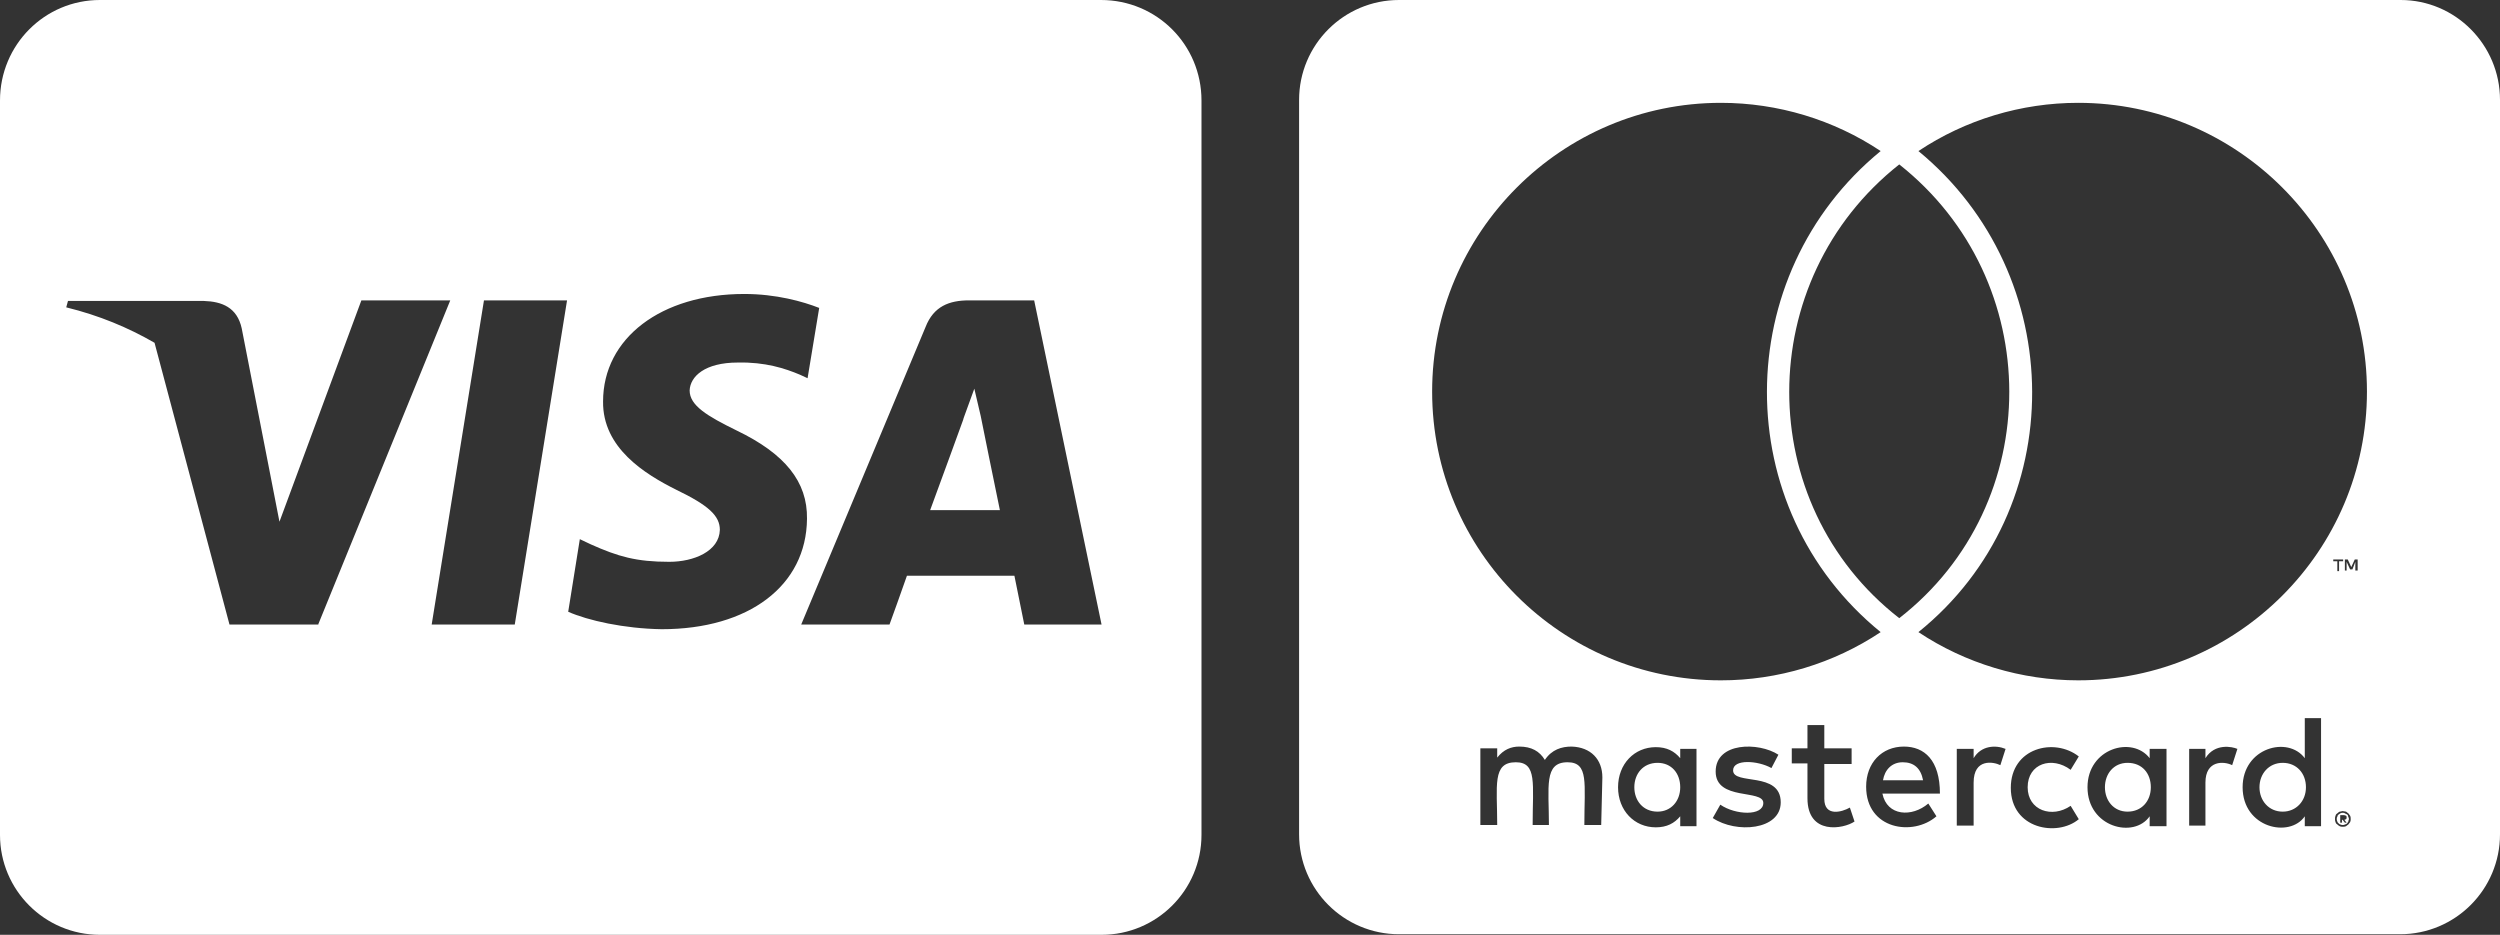 <?xml version="1.0" encoding="utf-8"?>
<!-- Generator: Adobe Illustrator 26.5.0, SVG Export Plug-In . SVG Version: 6.00 Build 0)  -->
<svg version="1.1" id="Ebene_1" xmlns="http://www.w3.org/2000/svg" xmlns:xlink="http://www.w3.org/1999/xlink" x="0px" y="0px"
	 viewBox="0 0 430.3 160.9" style="enable-background:new 0 0 430.3 160.9;" xml:space="preserve">
<rect x="0" y="0" width="430.3" height="160.9" fill="#333333" stroke="none"/>
<style type="text/css">
	.st0{fill:#ffffff;}
</style>
<path class="st0" d="M168.8,71.6c0,0,2.7,13.4,3.3,16.2h-12c1.2-3.2,5.7-15.6,5.7-15.6c-0.1,0.1,1.2-3.3,1.9-5.3L168.8,71.6
	L168.8,71.6z M206.8,17.3v126.4c0,9.5-7.7,17.2-17.2,17.2H17.2c-9.5,0-17.2-7.7-17.2-17.2V17.3C0,7.7,7.7,0,17.2,0h172.3
	C199.1,0,206.8,7.7,206.8,17.3z M54.8,107.4l22.7-55.7H62.2L48.1,89.8l-1.5-7.7l-5-25.6c-0.8-3.6-3.4-4.6-6.5-4.7H11.7l-0.3,1.1
	c5.7,1.4,10.7,3.5,15.2,6.1l12.9,48.5H54.8z M88.6,107.5l9-55.8H83.3l-9,55.8L88.6,107.5L88.6,107.5z M138.9,89.3
	c0.1-6.4-3.8-11.2-12.1-15.2c-5.1-2.5-8.1-4.3-8.1-6.9c0.1-2.4,2.6-4.8,8.3-4.8c4.7-0.1,8.1,1,10.7,2.1l1.3,0.6l2-12.1
	c-2.8-1.1-7.4-2.4-12.9-2.4c-14.3,0-24.3,7.6-24.3,18.5c-0.1,8,7.2,12.5,12.6,15.2c5.6,2.7,7.5,4.5,7.5,6.9
	c-0.1,3.7-4.5,5.5-8.7,5.5c-5.7,0-8.8-0.9-13.5-3l-1.9-0.9l-2,12.5c3.4,1.5,9.6,2.9,16.1,3C128.9,108.3,138.8,100.8,138.9,89.3
	L138.9,89.3z M189.6,107.5l-11.6-55.8h-11.2c-3.4,0-6.1,1-7.5,4.6l-21.4,51.2h15.2c0,0,2.5-6.9,3-8.4h18.5c0.4,2,1.7,8.4,1.7,8.4
	H189.6z"/>
<path class="st0" d="M396.9,135.5c0,2.4-1.7,4.2-4,4.2c-2.4,0-4-1.9-4-4.2s1.6-4.2,4-4.2C395.3,131.3,396.9,133.1,396.9,135.5z
	 M285.3,131.3c-2.5,0-4,1.9-4,4.2s1.5,4.2,4,4.2c2.3,0,3.9-1.8,3.9-4.2C289.2,133.1,287.7,131.3,285.3,131.3z M327.5,131.2
	c-1.9,0-3.1,1.3-3.4,3.1h6.9C330.6,132.2,329.4,131.2,327.5,131.2z M366.2,131.3c-2.4,0-3.9,1.9-3.9,4.2s1.5,4.2,3.9,4.2
	c2.4,0,4-1.8,4-4.2C370.2,133.1,368.7,131.3,366.2,131.3z M404.2,140.6c0,0.1,0.1,0.2,0.1,0.4c0,0.1-0.1,0.2-0.1,0.4
	c-0.1,0.1-0.1,0.2-0.2,0.3c-0.1,0.1-0.2,0.2-0.4,0.2c-0.1,0.1-0.2,0.1-0.4,0.1c-0.1,0-0.2,0-0.4-0.1c-0.1,0-0.2-0.1-0.3-0.2
	c-0.1-0.1-0.2-0.2-0.2-0.3c-0.1-0.2-0.1-0.3-0.1-0.4c0-0.2,0-0.3,0.1-0.4c0-0.2,0.1-0.3,0.2-0.4c0.1-0.1,0.2-0.1,0.3-0.2
	c0.2-0.1,0.3-0.1,0.4-0.1c0.2,0,0.3,0,0.4,0.1c0.2,0.1,0.3,0.1,0.4,0.2C404.2,140.3,404.1,140.5,404.2,140.6z M403.5,141.1
	c0.2,0,0.2-0.1,0.3-0.1c0.1-0.1,0.1-0.2,0.1-0.3s0-0.2-0.1-0.3c-0.1,0-0.2-0.1-0.4-0.1h-0.6v1.3h0.3v-0.5h0.1l0.4,0.5h0.3
	L403.5,141.1L403.5,141.1z M430.3,17.2v126.4c0,9.5-7.7,17.2-17.2,17.2H240.8c-9.5,0-17.2-7.7-17.2-17.2V17.2
	c0-9.5,7.7-17.2,17.2-17.2h172.4C422.6,0,430.3,7.7,430.3,17.2z M246.5,67.4c0,27.5,22.3,49.7,49.7,49.7c9.8,0,19.4-2.9,27.5-8.3
	c-26.2-21.3-26-61.5,0-82.8c-8.1-5.4-17.7-8.3-27.5-8.3C268.8,17.7,246.5,40,246.5,67.4z M326.9,106.4c25.3-19.7,25.2-58.2,0-78.1
	C301.7,48.2,301.6,86.7,326.9,106.4z M275.8,133.8c0-3.1-2-5.2-5.3-5.3c-1.7,0-3.4,0.5-4.6,2.3c-0.9-1.5-2.3-2.3-4.4-2.3
	c-1.4,0-2.7,0.5-3.8,1.9v-1.6h-2.9v13.2h2.9c0-6.8-0.9-10.8,3.2-10.8c3.7,0,2.9,3.7,2.9,10.8h2.8c0-6.6-0.9-10.8,3.2-10.8
	c3.7,0,2.9,3.6,2.9,10.8h2.9L275.8,133.8L275.8,133.8z M292,128.9h-2.8v1.6c-1-1.2-2.3-1.9-4.2-1.9c-3.7,0-6.5,2.9-6.5,6.9
	c0,4,2.8,6.9,6.5,6.9c1.9,0,3.2-0.7,4.2-1.9v1.7h2.8V128.9z M306.5,138.1c0-5.4-8.2-2.9-8.2-5.5c0-2,4.3-1.7,6.6-0.4l1.2-2.3
	c-3.4-2.2-10.8-2.2-10.8,2.9c0,5.1,8.2,3,8.2,5.4c0,2.3-4.8,2.1-7.4,0.3l-1.3,2.3C298.8,143.5,306.5,142.9,306.5,138.1L306.5,138.1z
	 M319.2,141.4l-0.8-2.4c-1.4,0.8-4.4,1.6-4.4-1.5v-6h4.7v-2.7H314v-4h-2.9v4h-2.7v2.6h2.7v6C311.1,143.8,317.3,142.7,319.2,141.4
	L319.2,141.4z M324,136.6h9.9c0-5.8-2.7-8.1-6.2-8.1c-3.8,0-6.5,2.8-6.5,6.9c0,7.4,8.1,8.6,12.1,5.1l-1.4-2.2
	C329.1,140.7,324.8,140.5,324,136.6z M345.2,128.9c-1.7-0.7-4.2-0.6-5.5,1.6v-1.6h-2.9v13.2h2.9v-7.4c0-4.2,3.4-3.6,4.6-3
	L345.2,128.9L345.2,128.9z M349,135.5c0-4.1,4.2-5.4,7.4-3l1.4-2.3c-4.2-3.3-11.7-1.5-11.7,5.4c0,7.1,8,8.5,11.7,5.4l-1.4-2.3
	C353.2,140.9,349,139.5,349,135.5z M373,128.9H370v1.6c-3-3.9-10.7-1.7-10.7,5c0,6.9,8,8.9,10.7,5v1.7h2.9V128.9z M385.1,128.9
	c-0.9-0.4-3.9-1-5.5,1.6v-1.6h-2.8v13.2h2.8v-7.4c0-3.9,3.2-3.7,4.6-3L385.1,128.9L385.1,128.9z M399.5,123.6h-2.8v6.9
	c-2.9-3.9-10.7-1.8-10.7,5c0,7,8.1,8.8,10.7,5v1.7h2.8V123.6L399.5,123.6z M402.3,96.6v1.7h0.3v-1.7h0.7v-0.3h-1.7v0.3H402.3
	L402.3,96.6z M404.6,141c0-0.2,0-0.4-0.1-0.6c-0.1-0.1-0.2-0.3-0.3-0.4c-0.1-0.1-0.3-0.2-0.4-0.3c-0.2,0-0.4-0.1-0.6-0.1
	c-0.1,0-0.3,0.1-0.5,0.1c-0.2,0.1-0.3,0.2-0.4,0.3c-0.2,0.1-0.3,0.3-0.3,0.4c-0.1,0.2-0.1,0.4-0.1,0.6c0,0.1,0,0.3,0.1,0.5
	c0,0.1,0.1,0.3,0.3,0.4c0.1,0.1,0.2,0.2,0.4,0.3c0.2,0.1,0.4,0.1,0.5,0.1c0.2,0,0.4,0,0.6-0.1c0.1-0.1,0.3-0.2,0.4-0.3
	c0.1-0.1,0.2-0.3,0.3-0.4C404.6,141.3,404.6,141.1,404.6,141z M405.8,96.3h-0.5l-0.6,1.3l-0.6-1.3h-0.5v1.9h0.3v-1.5l0.6,1.3h0.4
	l0.5-1.3v1.5h0.4V96.3z M407.4,67.4c0-27.4-22.3-49.7-49.7-49.7c-9.8,0-19.4,2.9-27.5,8.3c25.9,21.3,26.3,61.6,0,82.8
	c8.1,5.4,17.8,8.3,27.5,8.3C385.1,117.1,407.4,94.8,407.4,67.4z"/>
</svg>
